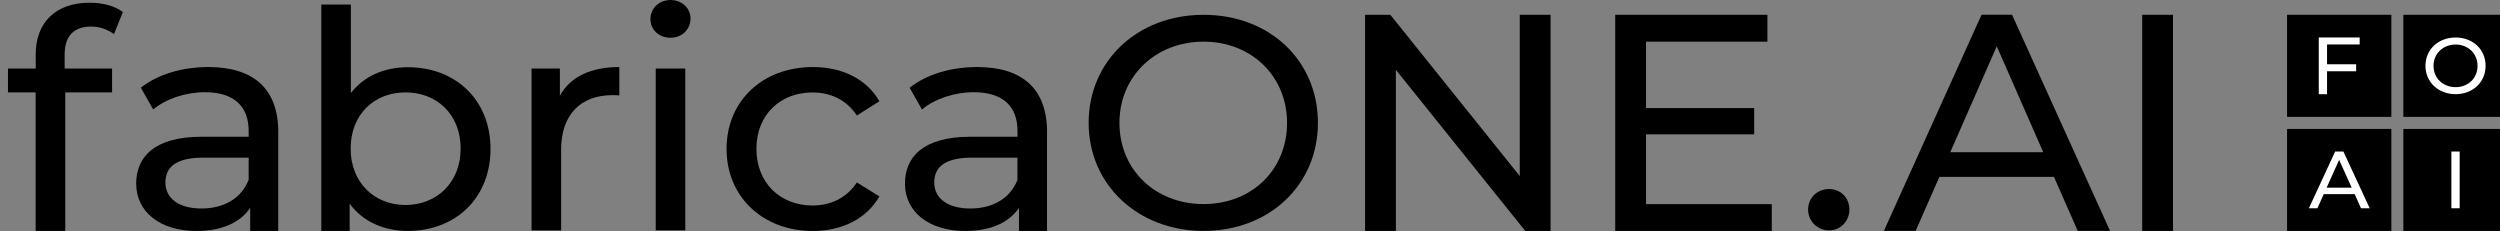 <?xml version="1.0" encoding="UTF-8"?> <svg xmlns="http://www.w3.org/2000/svg" viewBox="0 0 251.00 23.19" data-guides="{&quot;vertical&quot;:[],&quot;horizontal&quot;:[]}"><rect x="0" y="0" width="251.00" height="23.19" fill="#808080" stroke="none"/><defs></defs><path fill="#000000" stroke="none" fill-opacity="1" stroke-width="0.8" stroke-opacity="1" alignment-baseline="baseline" baseline-shift="baseline" id="tSvg12ad868e1d8" title="Path 1" d="M6.49 5.488C6.49 5.953 6.49 6.417 6.49 6.882C8.078 6.882 9.666 6.882 11.253 6.882C11.253 7.68 11.253 8.478 11.253 9.276C9.685 9.276 8.117 9.276 6.549 9.276C6.549 13.913 6.549 18.551 6.549 23.189C5.559 23.189 4.57 23.189 3.58 23.189C3.58 18.551 3.58 13.913 3.58 9.276C2.654 9.276 1.727 9.276 0.8 9.276C0.8 8.478 0.8 7.68 0.8 6.882C1.729 6.882 2.658 6.882 3.586 6.882C3.586 6.408 3.586 5.934 3.586 5.459C3.586 2.337 5.504 0.273 8.999 0.273C10.268 0.273 11.507 0.573 12.339 1.209C12.04 1.948 11.741 2.686 11.442 3.424C10.823 2.967 10.02 2.667 9.152 2.667C7.387 2.667 6.49 3.638 6.49 5.483C6.49 5.484 6.49 5.486 6.49 5.488Z" style=""></path><path fill="#000000" stroke="none" fill-opacity="1" stroke-width="0.8" stroke-opacity="1" alignment-baseline="baseline" baseline-shift="baseline" id="tSvg1f76acb19b" title="Path 2" d="M27.934 13.271C27.934 16.577 27.934 19.883 27.934 23.188C26.995 23.188 26.057 23.188 25.118 23.188C25.118 22.417 25.118 21.646 25.118 20.875C24.127 22.333 22.303 23.188 19.735 23.188C16.023 23.188 13.674 21.24 13.674 18.441C13.674 15.856 15.373 13.728 20.261 13.728C21.829 13.728 23.397 13.728 24.965 13.728C24.965 13.536 24.965 13.343 24.965 13.15C24.965 10.687 23.513 9.258 20.573 9.258C18.626 9.258 16.642 9.929 15.379 10.993C14.966 10.263 14.553 9.532 14.14 8.802C15.839 7.466 18.283 6.731 20.916 6.731C25.402 6.731 27.94 8.859 27.94 13.271C27.938 13.271 27.936 13.271 27.934 13.271ZM24.965 18.077C24.965 17.327 24.965 16.577 24.965 15.827C23.438 15.827 21.911 15.827 20.384 15.827C17.445 15.827 16.607 16.955 16.607 18.32C16.607 19.933 17.97 20.933 20.225 20.933C22.48 20.933 24.215 19.927 24.959 18.071C24.961 18.073 24.963 18.075 24.965 18.077Z" style=""></path><path fill="#000000" stroke="none" fill-opacity="1" stroke-width="0.8" stroke-opacity="1" alignment-baseline="baseline" baseline-shift="baseline" id="tSvg682851eb31" title="Path 3" d="M49.248 14.949C49.248 19.869 45.753 23.183 40.955 23.183C38.541 23.183 36.439 22.269 35.105 20.448C35.105 21.36 35.105 22.271 35.105 23.183C34.157 23.183 33.209 23.183 32.26 23.183C32.26 15.608 32.26 8.033 32.26 0.458C33.25 0.458 34.24 0.458 35.229 0.458C35.229 3.416 35.229 6.375 35.229 9.334C36.593 7.599 38.629 6.749 40.955 6.749C45.748 6.749 49.248 10.034 49.248 14.954C49.248 14.952 49.248 14.95 49.248 14.949ZM46.249 14.914C46.249 11.491 43.865 9.276 40.713 9.276C37.561 9.276 35.206 11.491 35.206 14.914C35.206 18.337 37.59 20.581 40.713 20.581C43.835 20.581 46.249 18.337 46.249 14.914Z" style=""></path><path fill="#000000" stroke="none" fill-opacity="1" stroke-width="0.8" stroke-opacity="1" alignment-baseline="baseline" baseline-shift="baseline" id="tSvg176fb94fc5f" title="Path 4" d="M62.18 6.731C62.18 7.682 62.18 8.632 62.18 9.582C61.932 9.553 61.714 9.553 61.501 9.553C58.314 9.553 56.336 11.485 56.336 15.041C56.336 17.738 56.336 20.434 56.336 23.131C55.347 23.131 54.357 23.131 53.368 23.131C53.368 17.714 53.368 12.298 53.368 6.882C54.316 6.882 55.264 6.882 56.212 6.882C56.212 7.792 56.212 8.701 56.212 9.611C57.263 7.709 59.305 6.731 62.186 6.731C62.184 6.731 62.182 6.731 62.18 6.731Z" style=""></path><path fill="#000000" stroke="none" fill-opacity="1" stroke-width="0.8" stroke-opacity="1" alignment-baseline="baseline" baseline-shift="baseline" id="tSvg15fb8cbf8e1" title="Path 5" d="M65.302 1.909C65.302 0.851 66.17 0.001 67.315 0.001C68.46 0.001 69.328 0.822 69.328 1.851C69.328 2.944 68.49 3.788 67.315 3.788C66.14 3.788 65.302 2.967 65.302 1.909ZM65.834 6.882C66.823 6.882 67.813 6.882 68.802 6.882C68.802 12.296 68.802 17.711 68.802 23.125C67.813 23.125 66.823 23.125 65.834 23.125C65.834 17.711 65.834 12.296 65.834 6.882Z" style=""></path><path fill="#000000" stroke="none" fill-opacity="1" stroke-width="0.8" stroke-opacity="1" alignment-baseline="baseline" baseline-shift="baseline" id="tSvg93b87921a3" title="Path 6" d="M72.946 14.943C72.946 10.137 76.564 6.731 81.611 6.731C84.55 6.731 86.994 7.917 88.293 10.166C87.539 10.642 86.785 11.118 86.032 11.595C84.981 10.01 83.37 9.282 81.576 9.282C78.359 9.282 75.945 11.502 75.945 14.943C75.945 18.383 78.359 20.633 81.576 20.633C83.37 20.633 84.981 19.904 86.032 18.32C86.785 18.786 87.539 19.253 88.293 19.719C86.994 21.968 84.55 23.188 81.611 23.188C76.57 23.188 72.946 19.754 72.946 14.943Z" style=""></path><path fill="#000000" stroke="none" fill-opacity="1" stroke-width="0.8" stroke-opacity="1" alignment-baseline="baseline" baseline-shift="baseline" id="tSvg15aa0f4d1e0" title="Path 7" d="M105.12 13.271C105.12 16.577 105.12 19.883 105.12 23.188C104.182 23.188 103.243 23.188 102.305 23.188C102.305 22.417 102.305 21.646 102.305 20.875C101.313 22.333 99.489 23.188 96.922 23.188C93.209 23.188 90.86 21.24 90.86 18.441C90.86 15.856 92.56 13.728 97.453 13.728C99.021 13.728 100.589 13.728 102.157 13.728C102.157 13.536 102.157 13.343 102.157 13.15C102.157 10.687 100.706 9.258 97.766 9.258C95.818 9.258 93.835 9.929 92.566 10.993C92.153 10.263 91.74 9.532 91.326 8.802C93.026 7.466 95.47 6.731 98.102 6.731C102.588 6.731 105.126 8.859 105.126 13.271C105.124 13.271 105.122 13.271 105.12 13.271ZM102.151 18.077C102.151 17.327 102.151 16.577 102.151 15.827C100.625 15.827 99.098 15.827 97.571 15.827C94.632 15.827 93.799 16.955 93.799 18.32C93.799 19.933 95.163 20.933 97.418 20.933C99.672 20.933 101.408 19.927 102.151 18.071C102.151 18.073 102.151 18.075 102.151 18.077Z" style=""></path><path fill="#000000" stroke="none" fill-opacity="1" stroke-width="0.8" stroke-opacity="1" alignment-baseline="baseline" baseline-shift="baseline" id="tSvg2199c5b0f0" title="Path 8" d="M109.299 12.335C109.299 6.125 114.187 1.487 120.839 1.487C127.491 1.487 132.319 6.096 132.319 12.335C132.319 18.575 127.432 23.183 120.839 23.183C114.246 23.183 109.299 18.546 109.299 12.335ZM129.22 12.335C129.22 7.64 125.632 4.182 120.839 4.182C116.046 4.182 112.392 7.634 112.392 12.335C112.392 17.036 115.981 20.489 120.839 20.489C125.697 20.489 129.22 17.031 129.22 12.335Z" style=""></path><path fill="#000000" stroke="none" fill-opacity="1" stroke-width="0.8" stroke-opacity="1" alignment-baseline="baseline" baseline-shift="baseline" id="tSvg119d1bed9d1" title="Path 9" d="M155.675 1.487C155.675 8.721 155.675 15.955 155.675 23.189C154.829 23.189 153.983 23.189 153.137 23.189C148.806 17.796 144.476 12.403 140.146 7.01C140.146 12.403 140.146 17.796 140.146 23.189C139.115 23.189 138.084 23.189 137.053 23.189C137.053 15.955 137.053 8.721 137.053 1.487C137.899 1.487 138.745 1.487 139.591 1.487C143.922 6.882 148.252 12.277 152.583 17.672C152.583 12.277 152.583 6.882 152.583 1.487C153.614 1.487 154.644 1.487 155.675 1.487Z" style=""></path><path fill="#000000" stroke="none" fill-opacity="1" stroke-width="0.8" stroke-opacity="1" alignment-baseline="baseline" baseline-shift="baseline" id="tSvg1117c048e2c" title="Path 10" d="M177.886 20.489C177.886 21.387 177.886 22.285 177.886 23.183C172.647 23.183 167.407 23.183 162.168 23.183C162.168 15.951 162.168 8.719 162.168 1.487C167.262 1.487 172.356 1.487 177.45 1.487C177.45 2.385 177.45 3.284 177.45 4.182C173.387 4.182 169.324 4.182 165.261 4.182C165.261 6.404 165.261 8.627 165.261 10.849C168.881 10.849 172.501 10.849 176.121 10.849C176.121 11.728 176.121 12.607 176.121 13.486C172.501 13.486 168.881 13.486 165.261 13.486C165.261 15.822 165.261 18.158 165.261 20.494C169.468 20.494 173.674 20.494 177.881 20.494C177.883 20.492 177.884 20.491 177.886 20.489Z" style=""></path><path fill="#000000" stroke="none" fill-opacity="1" stroke-width="0.8" stroke-opacity="1" alignment-baseline="baseline" baseline-shift="baseline" id="tSvg18d992783dc" title="Path 11" d="M181.534 21.038C181.534 19.824 182.49 18.979 183.635 18.979C184.78 18.979 185.677 19.829 185.677 21.038C185.677 22.247 184.751 23.131 183.635 23.131C182.52 23.131 181.534 22.252 181.534 21.038Z" style=""></path><path fill="#000000" stroke="none" fill-opacity="1" stroke-width="0.8" stroke-opacity="1" alignment-baseline="baseline" baseline-shift="baseline" id="tSvgb879196e9b" title="Path 12" d="M206.224 17.758C202.387 17.758 198.55 17.758 194.714 17.758C193.919 19.566 193.124 21.374 192.329 23.182C191.267 23.182 190.204 23.182 189.142 23.182C192.41 15.948 195.678 8.714 198.946 1.481C199.967 1.481 200.988 1.481 202.01 1.481C205.29 8.714 208.569 15.948 211.849 23.182C210.767 23.182 209.685 23.182 208.603 23.182C207.808 21.374 207.013 19.566 206.218 17.758C206.22 17.758 206.222 17.758 206.224 17.758ZM205.144 15.283C203.588 11.739 202.031 8.194 200.475 4.649C198.919 8.194 197.363 11.739 195.806 15.283C198.921 15.283 202.035 15.283 205.149 15.283C205.148 15.283 205.146 15.283 205.144 15.283Z" style=""></path><path fill="#000000" stroke="none" fill-opacity="1" stroke-width="0.8" stroke-opacity="1" alignment-baseline="baseline" baseline-shift="baseline" id="tSvg18d0436184d" title="Path 13" d="M215.078 1.486C216.109 1.486 217.139 1.486 218.17 1.486C218.17 8.72 218.17 15.954 218.17 23.188C217.139 23.188 216.109 23.188 215.078 23.188C215.078 15.954 215.078 8.72 215.078 1.486Z" style=""></path><path fill="#000000" stroke="none" fill-opacity="1" stroke-width="0.8" stroke-opacity="1" alignment-baseline="baseline" baseline-shift="baseline" id="tSvg6cf5f4ab7a" title="Path 14" d="M240.092 12.943C236.602 12.943 233.111 12.943 229.621 12.943C229.621 16.356 229.621 19.77 229.621 23.183C233.111 23.183 236.602 23.183 240.092 23.183C240.092 19.77 240.092 16.356 240.092 12.943Z" style=""></path><path fill="#000000" stroke="none" fill-opacity="1" stroke-width="0.8" stroke-opacity="1" alignment-baseline="baseline" baseline-shift="baseline" id="tSvg739ebc8b9f" title="Path 15" d="M251.768 12.943C248.277 12.943 244.787 12.943 241.296 12.943C241.296 16.356 241.296 19.77 241.296 23.183C244.787 23.183 248.277 23.183 251.768 23.183C251.768 19.77 251.768 16.356 251.768 12.943Z" style=""></path><path fill="#000000" stroke="none" fill-opacity="1" stroke-width="0.8" stroke-opacity="1" alignment-baseline="baseline" baseline-shift="baseline" id="tSvg89dba7abf5" title="Path 16" d="M240.092 1.487C236.602 1.487 233.111 1.487 229.621 1.487C229.621 4.903 229.621 8.318 229.621 11.734C233.111 11.734 236.602 11.734 240.092 11.734C240.092 8.318 240.092 4.903 240.092 1.487Z" style=""></path><path fill="#000000" stroke="none" fill-opacity="1" stroke-width="0.8" stroke-opacity="1" alignment-baseline="baseline" baseline-shift="baseline" id="tSvg17df344b57f" title="Path 17" d="M251.768 1.487C248.277 1.487 244.787 1.487 241.296 1.487C241.296 4.903 241.296 8.318 241.296 11.734C244.787 11.734 248.277 11.734 251.768 11.734C251.768 8.318 251.768 4.903 251.768 1.487Z" style=""></path><path fill="#ffffff" stroke="none" fill-opacity="1" stroke-width="0.8" stroke-opacity="1" alignment-baseline="baseline" baseline-shift="baseline" id="tSvg6299c87735" title="Path 18" d="M233.635 4.471C233.635 5.132 233.635 5.793 233.635 6.454C234.609 6.454 235.583 6.454 236.557 6.454C236.557 6.688 236.557 6.921 236.557 7.154C235.583 7.154 234.609 7.154 233.635 7.154C233.635 7.921 233.635 8.688 233.635 9.455C233.358 9.455 233.08 9.455 232.803 9.455C232.803 7.557 232.803 5.658 232.803 3.76C234.172 3.76 235.542 3.76 236.911 3.76C236.911 3.995 236.911 4.23 236.911 4.465C235.819 4.465 234.727 4.465 233.635 4.465C233.635 4.467 233.635 4.469 233.635 4.471Z" style=""></path><path fill="#ffffff" stroke="none" fill-opacity="1" stroke-width="0.8" stroke-opacity="1" alignment-baseline="baseline" baseline-shift="baseline" id="tSvg68516c6d8e" title="Path 19" d="M236.397 19.488C235.366 19.488 234.336 19.488 233.305 19.488C233.092 19.962 232.879 20.437 232.667 20.911C232.381 20.911 232.096 20.911 231.811 20.911C232.691 19.012 233.57 17.114 234.449 15.215C234.725 15.215 235 15.215 235.276 15.215C236.157 17.114 237.039 19.012 237.921 20.911C237.629 20.911 237.338 20.911 237.046 20.911C236.834 20.437 236.622 19.962 236.409 19.488C236.405 19.488 236.401 19.488 236.397 19.488ZM236.108 18.841C235.689 17.91 235.269 16.979 234.85 16.048C234.432 16.979 234.013 17.91 233.594 18.841C234.432 18.841 235.27 18.841 236.108 18.841Z" style=""></path><path fill="#ffffff" stroke="none" fill-opacity="1" stroke-width="0.8" stroke-opacity="1" alignment-baseline="baseline" baseline-shift="baseline" id="tSvg1452667b021" title="Path 20" d="M246.118 15.215C246.395 15.215 246.673 15.215 246.95 15.215C246.95 17.114 246.95 19.012 246.95 20.911C246.673 20.911 246.395 20.911 246.118 20.911C246.118 19.012 246.118 17.114 246.118 15.215Z" style=""></path><path fill="#ffffff" stroke="none" fill-opacity="1" stroke-width="0.8" stroke-opacity="1" alignment-baseline="baseline" baseline-shift="baseline" id="tSvg5f84a283c9" title="Path 21" d="M243.516 6.61C243.516 4.979 244.796 3.765 246.544 3.765C248.291 3.765 249.554 4.974 249.554 6.61C249.554 8.246 248.273 9.455 246.544 9.455C244.814 9.455 243.516 8.241 243.516 6.61ZM248.745 6.61C248.745 5.378 247.8 4.471 246.544 4.471C245.286 4.471 244.325 5.378 244.325 6.61C244.325 7.842 245.268 8.75 246.544 8.75C247.818 8.75 248.745 7.842 248.745 6.61Z" style=""></path></svg> 